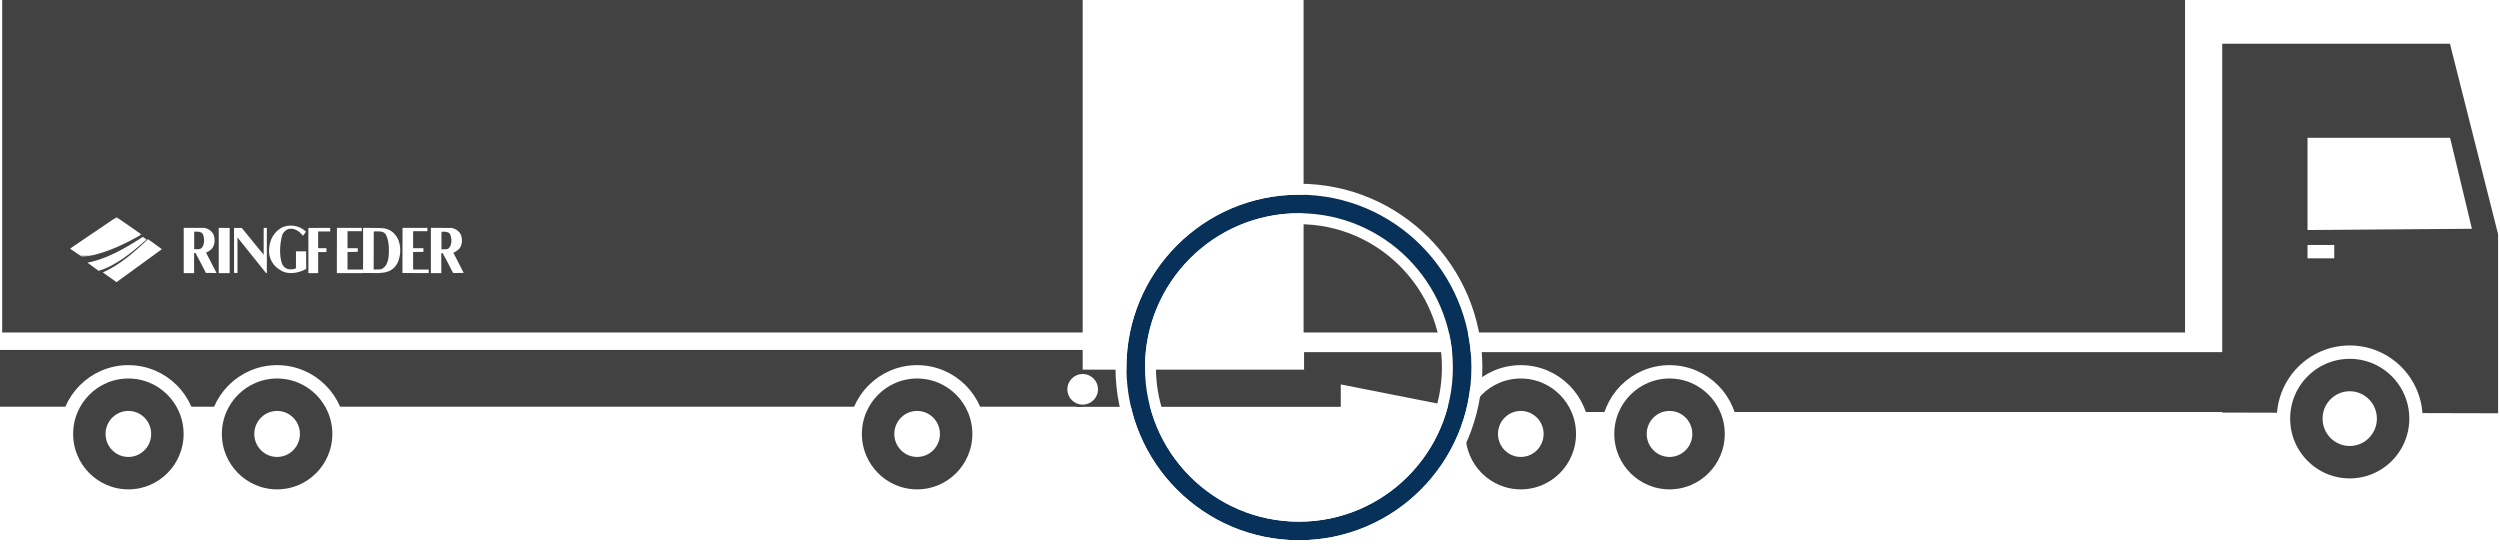 <?xml version="1.0" encoding="UTF-8" standalone="no"?>
<svg width="1143px" height="252px" viewBox="0 0 1143 252" version="1.1" xmlns="http://www.w3.org/2000/svg" xmlns:xlink="http://www.w3.org/1999/xlink">
    <!-- Generator: Sketch 49.3 (51167) - http://www.bohemiancoding.com/sketch -->
    <title>Group 24</title>
    <desc>Created with Sketch.</desc>
    <defs>
        <circle id="path-1" cx="28.5" cy="28.5" r="28.5"></circle>
        <circle id="path-3" cx="-315.5" cy="28.5" r="28.5"></circle>
        <circle id="path-5" cx="28.5" cy="28.5" r="28.5"></circle>
        <circle id="path-7" cx="-315.5" cy="28.5" r="28.5"></circle>
        <ellipse id="path-9" cx="1074.295" cy="191.389" rx="30.295" ry="30.389"></ellipse>
        <ellipse id="path-10" cx="126.692" cy="198.396" rx="28.308" ry="28.396"></ellipse>
        <ellipse id="path-11" cx="419.308" cy="198.396" rx="28.308" ry="28.396"></ellipse>
        <ellipse id="path-12" cx="763.308" cy="198.396" rx="28.308" ry="28.396"></ellipse>
        <ellipse id="path-13" cx="58.692" cy="198.396" rx="28.308" ry="28.396"></ellipse>
        <ellipse id="path-14" cx="695.308" cy="198.396" rx="28.308" ry="28.396"></ellipse>
        <polygon id="path-15" points="0 0.266 32.696 0.266 32.696 18.355 0 18.355"></polygon>
        <path d="M593.868,247 C550.31,247 515,211.629 515,168 C515,124.371 550.31,89 593.868,89 C637.427,89 672.737,124.371 672.737,168 C672.737,211.629 637.427,247 593.868,247 Z M593.868,238.5 C632.734,238.5 664.243,206.937 664.243,168 C664.243,129.063 632.734,97.5 593.868,97.5 C555.003,97.5 523.494,129.063 523.494,168 C523.494,206.937 555.003,238.5 593.868,238.5 Z" id="path-17"></path>
    </defs>
    <g id="Truck-illustrations" stroke="none" stroke-width="1" fill="none" fill-rule="evenodd">
        <g id="Combination-Copy-2" transform="translate(-499, -476)">
            <g id="Group-24" transform="translate(499, 476)">
                <g id="Group-29-Copy">
                    <g id="Group-12-Copy">
                        <g id="Group-11-Copy">
                            <g id="Group-6">
                                <g id="ClearCombination_4-Copy" transform="translate(508.5, 111.5) scale(-1, 1) translate(-508.5, -111.5) ">
                                    <rect id="Rectangle-Copy-16" fill="#424242" fill-rule="nonzero" x="18" y="0" width="403" height="152.018"></rect>
                                    <polyline id="Path-3-Copy-5" fill="#424242" fill-rule="nonzero" points="0 161 420.781 161 420.781 172.45 340.202 188.357 0 188.357"></polyline>
                                    <polygon id="Rectangle-8-Copy-5" fill="#424242" fill-rule="nonzero" points="522 160 1017 160 1017 185.949 522 185.949"></polygon>
                                    <rect id="Rectangle-Copy-17" fill="#424242" fill-rule="nonzero" x="522" y="-2.84217094e-14" width="494" height="152.018"></rect>
                                    <g id="Oval-Copy-35" transform="translate(576, 166)">
                                        <g id="path-5-link">
                                            <g id="path-5-Clipped">
                                                <mask id="mask-2" fill="white">
                                                    <use xlink:href="#path-1"></use>
                                                </mask>
                                                <g id="path-5"></g>
                                                <mask id="mask-4" fill="white">
                                                    <use xlink:href="#path-3"></use>
                                                </mask>
                                                <g id="path-5-copy-4"></g>
                                            </g>
                                        </g>
                                    </g>
                                    <g id="Oval-Copy-39" transform="translate(642, 166)">
                                        <g id="path-13-link">
                                            <g id="path-13-Clipped">
                                                <mask id="mask-6" fill="white">
                                                    <use xlink:href="#path-5"></use>
                                                </mask>
                                                <g id="path-13"></g>
                                                <mask id="mask-8" fill="white">
                                                    <use xlink:href="#path-7"></use>
                                                </mask>
                                                <g id="path-13-copy"></g>
                                            </g>
                                        </g>
                                    </g>
                                </g>
                                <polygon id="Path-2-Copy-6" fill="#424242" transform="translate(1079.064, 104.476) scale(-1, 1) translate(-1079.064, -104.476) " points="1142.128 188.627 1142.128 20 1038.01 20 1016 107.1 1016 188.952"></polygon>
                                <polygon id="Path-4-Copy-6" fill="#FFFFFF" transform="translate(1092.579, 84.084) scale(-1, 1) translate(-1092.579, -84.084) " points="1064.98 63 1130.159 63 1130.159 105.167 1055 104.597"></polygon>
                                <g id="Oval-Copy-42" transform="translate(1074.295, 191.389) scale(-1, 1) translate(-1074.295, -191.389) ">
                                    <use fill="#FFFFFF" fill-rule="evenodd" xlink:href="#path-9"></use>
                                    <ellipse stroke="#424242" stroke-width="17.878" cx="1074.295" cy="191.389" rx="21.355" ry="21.45"></ellipse>
                                    <use stroke="#FFFFFF" stroke-width="6.112" xlink:href="#path-9"></use>
                                </g>
                                <g id="Oval-Copy-36" transform="translate(126.692, 198.396) scale(-1, 1) translate(-126.692, -198.396) ">
                                    <use fill="#FFFFFF" fill-rule="evenodd" xlink:href="#path-10"></use>
                                    <ellipse stroke="#424242" stroke-width="17.878" cx="126.692" cy="198.396" rx="19.369" ry="19.457"></ellipse>
                                    <use stroke="#FFFFFF" stroke-width="6.112" xlink:href="#path-10"></use>
                                </g>
                                <g id="Oval-Copy-38" transform="translate(419.308, 198.396) scale(-1, 1) translate(-419.308, -198.396) ">
                                    <use fill="#FFFFFF" fill-rule="evenodd" xlink:href="#path-11"></use>
                                    <ellipse stroke="#424242" stroke-width="17.878" cx="419.308" cy="198.396" rx="19.369" ry="19.457"></ellipse>
                                    <use stroke="#FFFFFF" stroke-width="6.112" xlink:href="#path-11"></use>
                                </g>
                                <g id="Oval-Copy-40" transform="translate(763.308, 198.396) scale(-1, 1) translate(-763.308, -198.396) ">
                                    <use fill="#FFFFFF" fill-rule="evenodd" xlink:href="#path-12"></use>
                                    <ellipse stroke="#424242" stroke-width="17.878" cx="763.308" cy="198.396" rx="19.369" ry="19.457"></ellipse>
                                    <use stroke="#FFFFFF" stroke-width="6.112" xlink:href="#path-12"></use>
                                </g>
                                <g id="Oval-Copy-37" transform="translate(58.692, 198.396) scale(-1, 1) translate(-58.692, -198.396) ">
                                    <use fill="#FFFFFF" fill-rule="evenodd" xlink:href="#path-13"></use>
                                    <ellipse stroke="#424242" stroke-width="17.878" cx="58.692" cy="198.396" rx="19.369" ry="19.457"></ellipse>
                                    <use stroke="#FFFFFF" stroke-width="6.112" xlink:href="#path-13"></use>
                                </g>
                                <g id="Oval-Copy-41" transform="translate(695.308, 198.396) scale(-1, 1) translate(-695.308, -198.396) ">
                                    <use fill="#FFFFFF" fill-rule="evenodd" xlink:href="#path-14"></use>
                                    <ellipse stroke="#424242" stroke-width="17.878" cx="695.308" cy="198.396" rx="19.369" ry="19.457"></ellipse>
                                    <use stroke="#FFFFFF" stroke-width="6.112" xlink:href="#path-14"></use>
                                </g>
                                <rect id="Rectangle" fill="#FFFFFF" transform="translate(1061.11, 115.054) scale(-1, 1) translate(-1061.11, -115.054) " x="1055" y="112" width="12.221" height="6.108"></rect>
                            </g>
                        </g>
                        <rect id="Rectangle-2" fill="#424242" x="492" y="169" width="121" height="17"></rect>
                        <circle id="Oval-2" fill="#FFFFFF" cx="495" cy="178" r="7"></circle>
                    </g>
                    <g id="Group-3-Copy-2" transform="translate(32, 99)">
                        <g id="Page-1">
                            <path d="M88.551,17.48 L78.537,5.217 L75,5.217 L75,25.774 L76.577,25.818 L76.577,9.543 L89.531,25.73 C89.659,25.818 89.872,25.953 90,25.774 L90,5.172 L88.551,5.172 L88.551,17.48 Z" id="Fill-1" fill="#FFFFFF"></path>
                            <path d="M103.315,15.909 L103.315,23.695 C102.369,24.057 101.295,24.284 100.22,24.103 C98.887,24.012 97.683,23.062 97.039,21.84 C95.578,17.991 95.921,12.83 96.91,8.891 C97.297,7.397 98.758,5.858 100.22,5.632 C102.756,5.27 104.948,6.718 106.495,8.801 C107.055,8.077 107.485,7.579 107.871,6.899 C107.313,6.356 106.668,5.994 106.109,5.541 C103.143,3.73 98.63,3.549 95.749,5.722 C92.268,8.212 90.806,12.242 91.021,16.588 C91.322,19.847 93.256,22.926 96.136,24.465 C99.661,26.864 104.605,25.823 108,23.967 L107.957,15.909 L103.315,15.909 Z" id="Fill-3" fill="#FFFFFF"></path>
                            <polygon id="Fill-5" fill="#FFFFFF" points="68 25.862 73 25.862 73 5.217 68 5.172"></polygon>
                            <path d="M119,6.826 L118.958,5.172 C115.542,5.172 109,5.217 109,5.217 L109,25.862 L113.458,25.862 C113.417,22.823 113.542,19.159 113.458,16.255 L117.25,16.255 L117.25,14.467 L113.458,14.467 L113.458,6.826 L119,6.826 Z" id="Fill-7" fill="#FFFFFF"></path>
                            <path d="M60.077,14.492 C59.179,15.161 57.897,14.848 56.786,14.938 L56.786,6.911 C57.94,6.867 59.051,6.822 59.991,7.313 C60.376,7.491 60.761,8.115 60.761,8.115 C61.573,10.033 61.615,12.931 60.077,14.492 Z M62.299,16.409 C63.197,16.141 63.966,15.562 64.692,14.893 C66.274,13.199 66.444,10.523 65.675,8.383 C64.906,6.599 63.154,5.485 61.402,5.172 L52,5.172 L52,25.862 L56.744,25.862 L56.744,16.721 C57.043,16.677 57.128,16.721 57.385,16.677 C59.051,19.664 60.547,22.741 62.128,25.773 L67,25.817 C65.419,22.785 63.88,19.709 62.299,16.677 L62.299,16.409 Z" id="Fill-9" fill="#FFFFFF"></path>
                            <polygon id="Fill-11" fill="#FFFFFF" points="156.882 16.213 161.582 16.168 161.582 14.463 156.882 14.463 156.882 6.698 163.407 6.698 163.407 5.172 152.045 5.172 152 25.817 164 25.862 164 24.246 156.882 24.246"></polygon>
                            <path d="M173.143,14.536 C172.243,15.205 170.957,14.893 169.843,14.982 L169.843,6.956 C171,6.911 172.115,6.867 173.058,7.357 C173.443,7.536 173.829,8.16 173.829,8.16 C174.643,10.077 174.686,12.976 173.143,14.536 M175.371,16.721 L175.371,16.454 C176.272,16.186 177.043,15.606 177.772,14.938 C179.357,13.243 179.529,10.568 178.758,8.427 C177.986,6.644 176.229,5.529 174.472,5.217 L165,5.172 L165,25.862 L169.758,25.862 L169.758,16.766 C170.058,16.721 170.143,16.766 170.4,16.721 C172.071,19.709 173.571,22.785 175.157,25.817 L180,25.773 C178.415,22.741 176.957,19.753 175.371,16.721" id="Fill-13" fill="#FFFFFF"></path>
                            <polygon id="Fill-15" fill="#FFFFFF" points="126.882 16.213 131.582 16.123 131.582 14.463 126.882 14.463 126.882 6.698 133.407 6.698 133.407 5.172 122.046 5.172 122 25.862 134 25.862 134 24.246 126.882 24.246"></polygon>
                            <path d="M145.676,18.335 C145.421,20.656 144.53,23.244 142.237,24.091 C141.175,24.27 139.944,24.181 138.84,24.225 L138.883,6.823 C140.963,6.868 143.596,6.288 144.615,8.653 C145.888,11.464 145.973,15.123 145.676,18.335 M144.105,5.485 C142.449,5.083 135.316,5.262 134,5.172 L134,25.832 C140.453,25.608 146.907,27.215 149.879,20.923 C151.577,17.131 151.493,11.464 148.605,8.251 C147.502,6.779 145.931,5.931 144.105,5.485" id="Fill-17" fill="#FFFFFF"></path>
                            <g id="Group-21">
                                <mask id="mask-16" fill="white">
                                    <use xlink:href="#path-15"></use>
                                </mask>
                                <g id="Clip-20"></g>
                                <path d="M32.696,8.202 L21.276,0.266 L-8.68421053e-05,14.675 L5.384,18.355 C6.947,18.355 8.424,18.089 9.856,17.823 C18.02,15.961 25.488,12.369 32.696,8.202" id="Fill-19" fill="#FFFFFF" mask="url(#mask-16)"></path>
                            </g>
                            <path d="M15,25.556 L21.281,30 L42,14.926 C42,14.926 37.813,11.903 35.675,10.345 C29.22,16.484 22.459,22.303 15,25.556" id="Fill-22" fill="#FFFFFF"></path>
                            <path d="M33.326,9.31 C25.385,14.374 17.143,19.299 8,21.111 L13.108,24.828 C21.178,22.365 28.261,16.465 35,10.518 L33.326,9.31 Z" id="Fill-24" fill="#FFFFFF"></path>
                        </g>
                    </g>
                </g>
                <g id="Oval-2-Copy-37" fill-rule="nonzero">
                    <use fill="#08315A" fill-rule="evenodd" xlink:href="#path-17"></use>
                    <path stroke="#FFFFFF" stroke-width="5" d="M593.868,249.5 C548.929,249.5 512.5,213.01 512.5,168 C512.5,122.99 548.929,86.5 593.868,86.5 C638.808,86.5 675.237,122.99 675.237,168 C675.237,213.01 638.808,249.5 593.868,249.5 Z M593.868,236 C631.353,236 661.743,205.557 661.743,168 C661.743,130.443 631.353,100 593.868,100 C556.384,100 525.994,130.443 525.994,168 C525.994,205.557 556.384,236 593.868,236 Z"></path>
                </g>
            </g>
        </g>
    </g>
</svg>